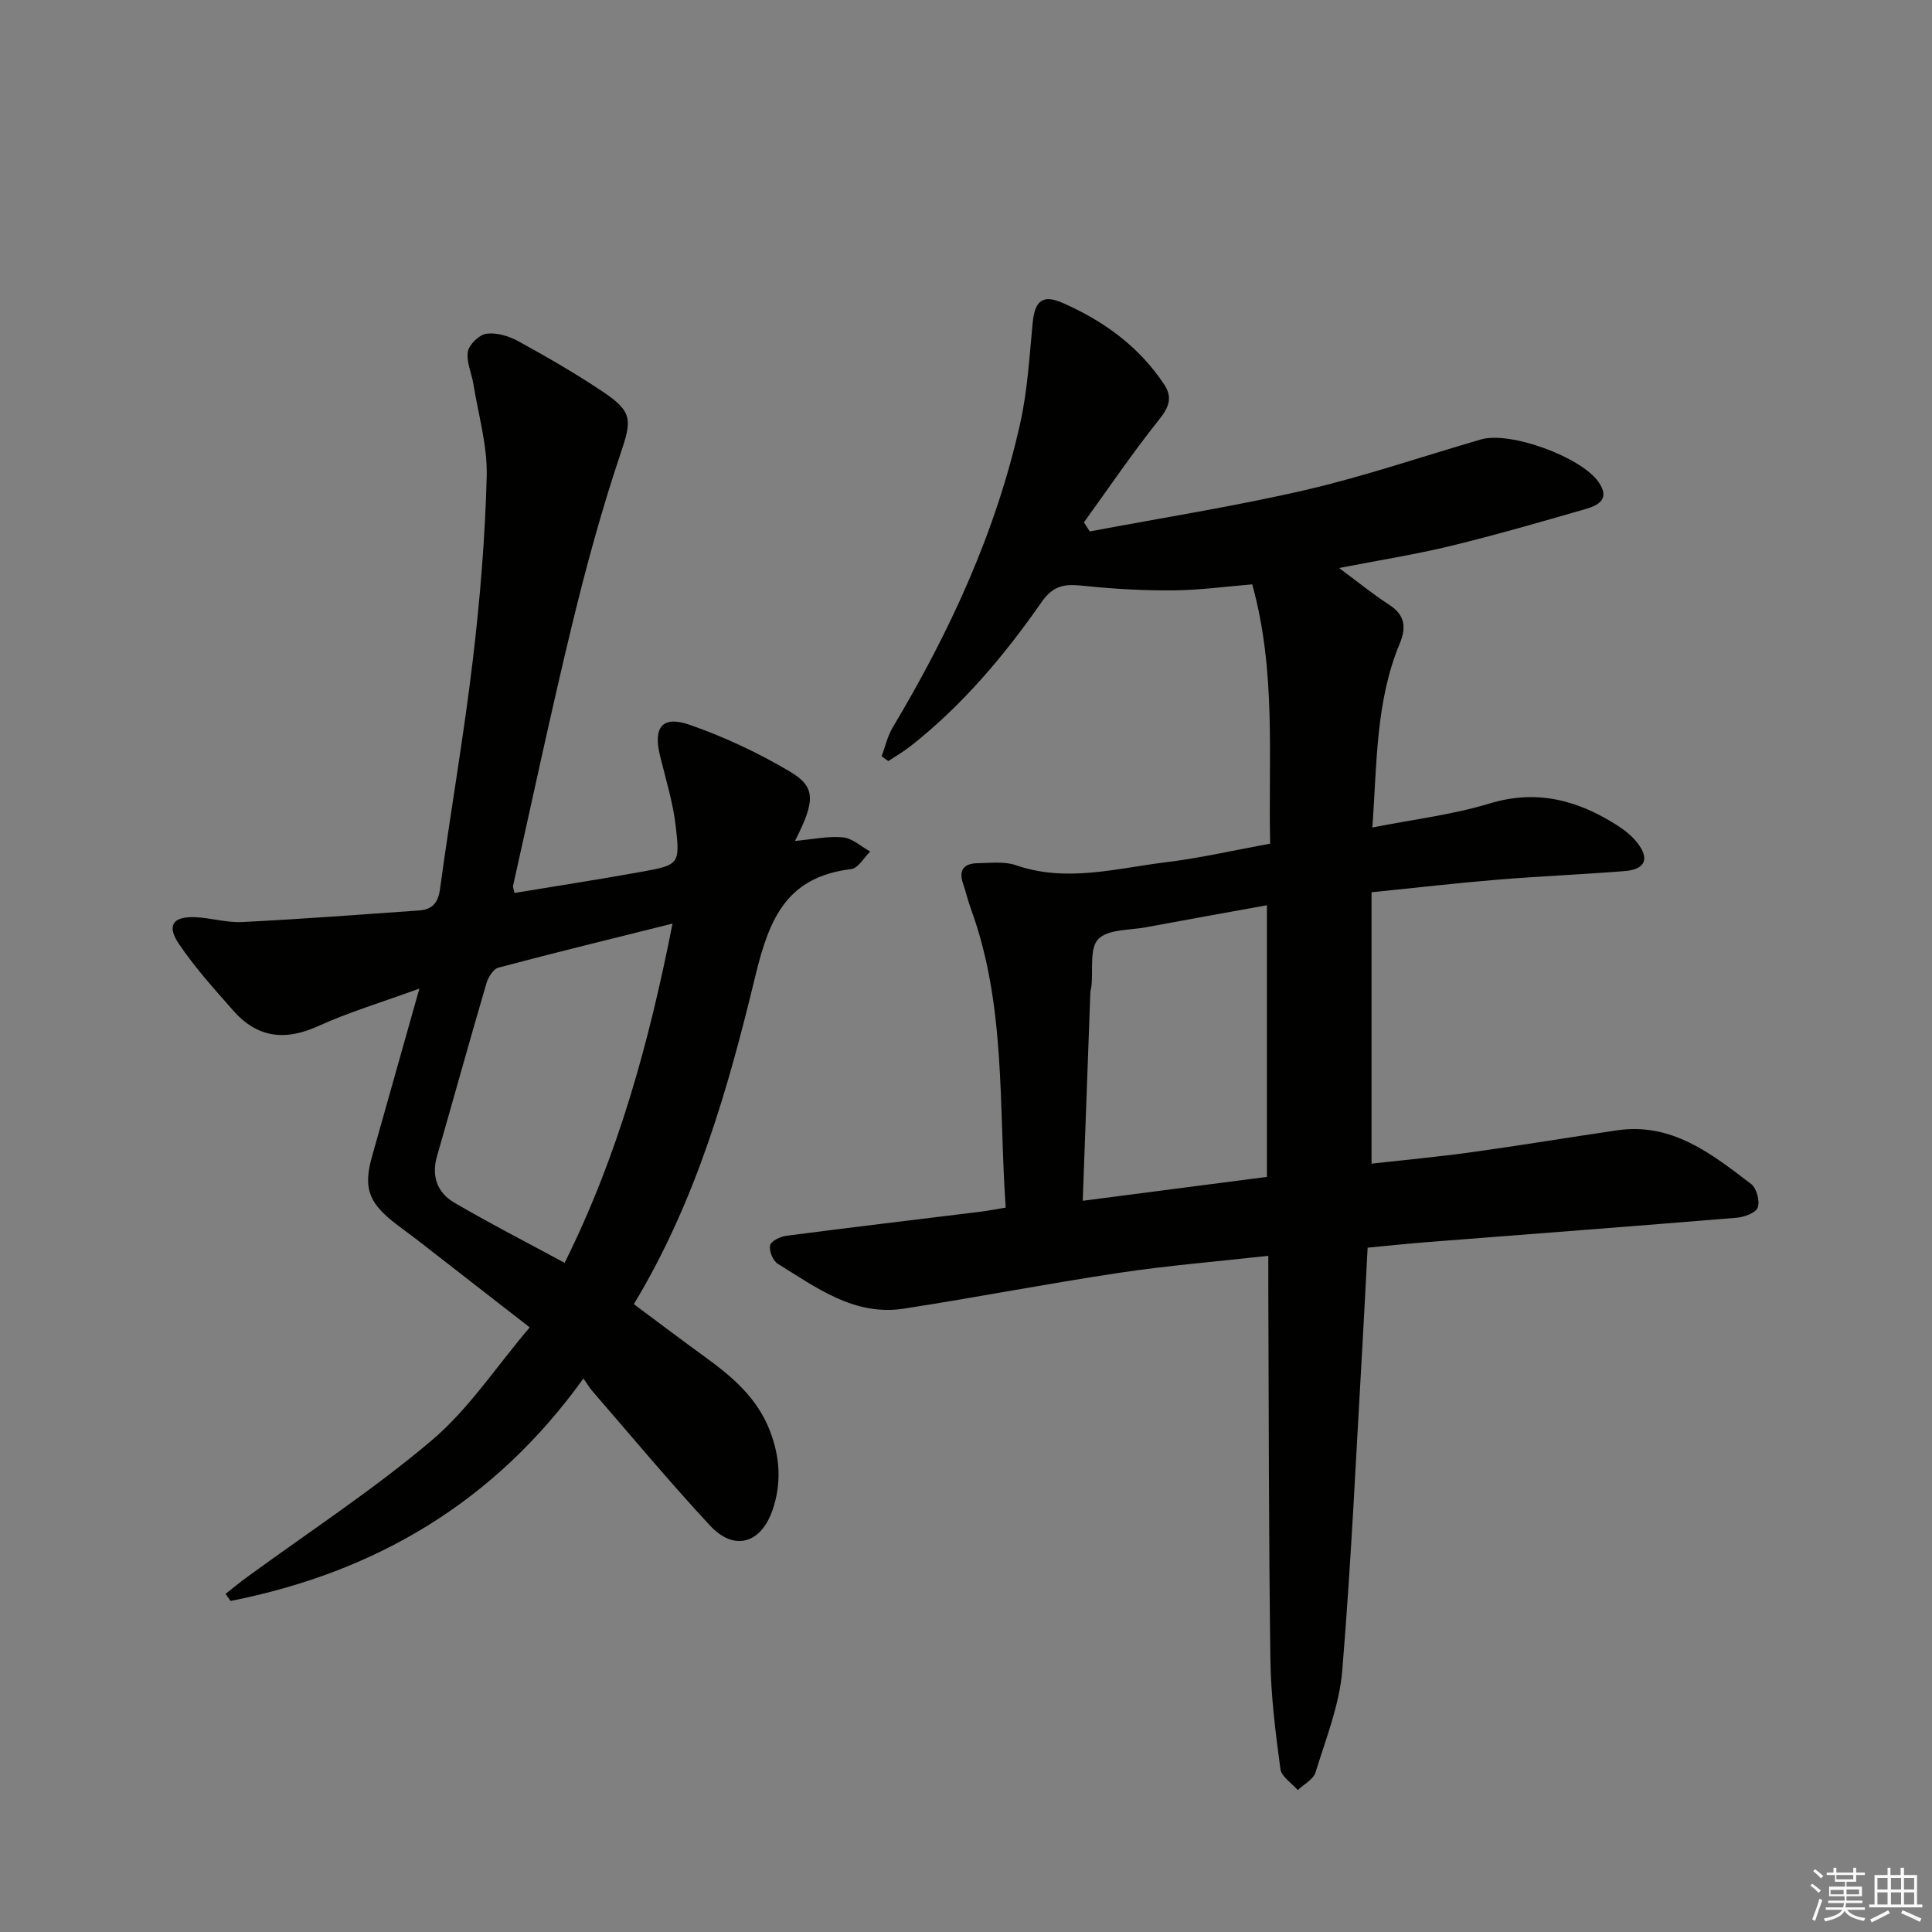 <svg enable-background="new 0 0 400 400" viewBox="0 0 400 400" xmlns="http://www.w3.org/2000/svg"><rect x="0" y="0" width="400" height="400" fill="#808080" stroke="none"/><path d="m225.63 110.03c14.91-2.82 29.92-5.17 44.69-8.59 12.25-2.84 24.21-6.95 36.3-10.46 6.04-1.75 20.7 3.61 24.33 8.8 2.51 3.58-.06 4.86-2.76 5.64-9.25 2.66-18.5 5.34-27.84 7.61-7.24 1.76-14.62 2.92-23.1 4.57 3.89 2.88 6.99 5.43 10.34 7.59 3.3 2.13 3.62 4.67 2.21 8.05-4.96 11.93-4.71 24.6-5.66 38.08 8.52-1.68 16.59-2.63 24.24-4.96 9.83-2.99 18.29-.68 26.45 4.52 1.52.97 3.01 2.16 4.12 3.57 2.65 3.34 1.71 5.56-2.58 5.9-8.77.7-17.58 1.06-26.35 1.78-8.42.69-16.81 1.67-26.06 2.6v56.19c6.7-.75 13.77-1.4 20.8-2.38 10.03-1.39 20.02-3.05 30.03-4.52 11.37-1.66 19.58 4.87 27.77 11.12 1.13.86 1.84 3.54 1.36 4.87-.4 1.11-2.8 1.98-4.38 2.11-21.36 1.77-42.74 3.38-64.11 5.05-3.95.31-7.9.73-12.28 1.15-.33 6.19-.62 12.29-.97 18.38-1.35 23.06-2.38 46.15-4.28 69.17-.59 7.14-3.39 14.12-5.53 21.07-.45 1.47-2.41 2.47-3.68 3.68-1.25-1.45-3.39-2.78-3.6-4.37-1.01-7.56-1.97-15.18-2.07-22.79-.35-25.62-.32-51.24-.43-76.86-.01-1.96 0-3.91 0-6.6-10.73 1.2-20.8 2.01-30.77 3.51-14.93 2.24-29.76 5.12-44.68 7.43-10.24 1.59-18.1-4.34-26.12-9.3-1-.62-1.83-2.68-1.58-3.81.2-.89 2.13-1.82 3.39-1.98 13.33-1.74 26.68-3.31 40.03-4.96 1.62-.2 3.22-.52 5.36-.87-1.47-20.95.11-41.88-7.21-61.86-.63-1.71-1.02-3.5-1.62-5.22-.99-2.86.25-4.18 3-4.22 2.66-.04 5.53-.42 7.94.41 10.48 3.63 20.75.65 31.05-.61 7.06-.86 14.03-2.47 21.59-3.85-.41-17.81 1.3-35.61-3.71-53.68-5.46.44-10.85 1.19-16.23 1.24-6.07.06-12.17-.28-18.21-.9-3.77-.38-6.44-.6-9.16 3.31-7.71 11.07-16.41 21.4-27.11 29.82-1.46 1.15-3.09 2.08-4.64 3.11-.46-.33-.92-.66-1.38-.99.75-2 1.22-4.17 2.3-5.98 11.83-19.79 21.43-40.54 26.43-63.15 1.5-6.75 1.87-13.77 2.55-20.68.43-4.41 2.01-5.88 6.12-4.09 8.5 3.71 15.87 9.03 21.09 16.9 1.88 2.83.91 4.87-1.17 7.46-5.43 6.8-10.32 14.04-15.43 21.1.39.64.8 1.27 1.21 1.89zm-1.46 138.58c13.09-1.7 25.34-3.29 38.13-4.95 0-18.92 0-37.29 0-56.24-8.45 1.53-16.75 3.01-25.04 4.56-3.41.64-7.87.38-9.87 2.45-1.85 1.91-1.05 6.39-1.42 9.73-.06.5-.22.98-.23 1.48-.52 13.92-1.02 27.84-1.57 42.97z" fill="#010100"/><path d="m164.59 174.11c3.74-.34 6.9-1.05 9.97-.74 1.95.2 3.74 1.91 5.61 2.94-1.3 1.25-2.49 3.44-3.93 3.62-13.15 1.62-16.88 9.85-19.81 21.96-5.63 23.31-12.22 46.62-25.2 68.12 5.03 3.74 9.88 7.42 14.81 10.99 5.59 4.05 10.71 8.43 13.32 15.13 2.14 5.49 2.5 10.98.57 16.55-2.4 6.93-7.95 8.53-12.92 3.18-8.38-9.02-16.26-18.5-24.33-27.8-.54-.62-.97-1.35-1.89-2.66-18.49 25.75-43.22 40.17-73.06 46.06-.34-.49-.69-.98-1.03-1.47 1.43-1.12 2.83-2.28 4.3-3.36 12.86-9.41 26.28-18.16 38.4-28.43 7.61-6.44 13.28-15.16 20.27-23.38-8.45-6.57-16.02-12.46-23.6-18.35-1.58-1.22-3.23-2.36-4.78-3.61-5.09-4.1-6.04-7.18-4.25-13.49 3.15-11.13 6.28-22.26 9.79-34.7-7.85 2.87-14.62 4.89-20.99 7.79-6.87 3.12-12.61 2.38-17.54-3.22-3.94-4.48-7.99-8.95-11.3-13.88-2.51-3.74-1.2-5.6 3.24-5.47 3.3.1 6.62 1.17 9.88 1.01 12.23-.61 24.44-1.54 36.66-2.4 2.62-.19 3.91-1.47 4.31-4.38 2.15-15.78 4.89-31.48 6.78-47.28 1.51-12.69 2.57-25.48 2.9-38.25.16-6.32-1.73-12.69-2.75-19.03-.37-2.28-1.51-4.65-1.15-6.77.26-1.48 2.37-3.51 3.86-3.7 2.12-.27 4.66.49 6.61 1.57 5.96 3.28 11.89 6.69 17.53 10.48 6.28 4.21 5.91 5.94 3.52 13.04-3.84 11.45-7.03 23.15-9.88 34.89-4.38 18.05-8.23 36.22-12.29 54.34-.06.28.12.62.3 1.47 8.74-1.45 17.53-2.8 26.27-4.38 7.79-1.41 8.03-1.55 7.11-9.48-.57-4.89-2.06-9.69-3.24-14.5-1.46-5.97.42-8.44 6.17-6.44 7.13 2.48 14.11 5.76 20.62 9.61 5.48 3.21 5.4 6.04 1.14 14.42zm-25.35 17.11c-12.66 3.16-24.39 6.02-36.05 9.12-1.06.28-2.11 1.99-2.48 3.24-3.5 11.93-6.82 23.92-10.25 35.87-1.17 4.1.11 7.5 3.56 9.52 7.38 4.32 14.99 8.22 22.88 12.49 11.1-22.32 17.47-45.54 22.34-70.24z" fill="#010100"/><g fill="#fafafb"><path d="m374.8 390.4.4-.4c.7.5 1.3 1 1.8 1.4l-.5.5c-.5-.6-1.1-1.1-1.7-1.5zm1 7.3-.6-.3c.5-1.4 1.1-2.8 1.5-4.3.2.1.4.2.6.3-.5 1.3-1 2.8-1.5 4.3zm-.4-10.3.4-.4c.4.3 1 .8 1.7 1.4l-.5.5c-.4-.5-1-1-1.6-1.5zm2.5.3h1.7v-1h.6v1h3.5v-1h.6v1h1.8v.5h-1.8v1.4h-2v1h3.2v2h-3.2v.9h3.3v.5h-3.4c0 .3-.1.6-.1.9h4v.5h-3.7c.7.9 1.9 1.5 3.8 1.7-.1.2-.2.4-.3.6-2.1-.4-3.5-1.1-4-2.1-.4 1-1.8 1.7-4 2.2-.1-.2-.2-.4-.3-.6 2.1-.4 3.4-1 3.8-1.8h-3.4v-.5h3.6c.1-.3.1-.6.2-.9h-3.3v-.5h3.4c0-.3 0-.6 0-.9h-3.2v-2h3.3v-1h-2.1v-1.4h-1.7v-.5zm1.1 3.5v1h2.7c0-.3 0-.4 0-.4 0-.1 0-.2 0-.2 0-.1 0-.2 0-.3h-2.7zm1.2-3v.9h3.5v-.9zm4.7 3h-2.6v.6.4h2.6z"/><path d="m393.6 386.7h.6v1.5h2.7v6.1h1.1v.6h-11v-.6h1.1v-6.1h2.7v-1.5h.6v1.5h2.1v-1.5zm-2.7 8.8.4.6c-1.2.6-2.5 1.3-3.8 1.9-.1-.2-.2-.4-.3-.6 1.2-.6 2.5-1.2 3.7-1.9zm-2.2-6.7v2.4h2.1v-2.4zm0 3v2.5h2.1v-2.5zm2.8-3v2.4h2.1v-2.4zm0 3v2.5h2.1v-2.5zm6 6.1c-1.4-.7-2.7-1.3-3.9-1.8l.3-.6c1.5.6 2.7 1.2 3.9 1.7zm-1.2-9.1h-2.1v2.4h2.1zm-2.1 3v2.5h2.1v-2.5z"/></g></svg>